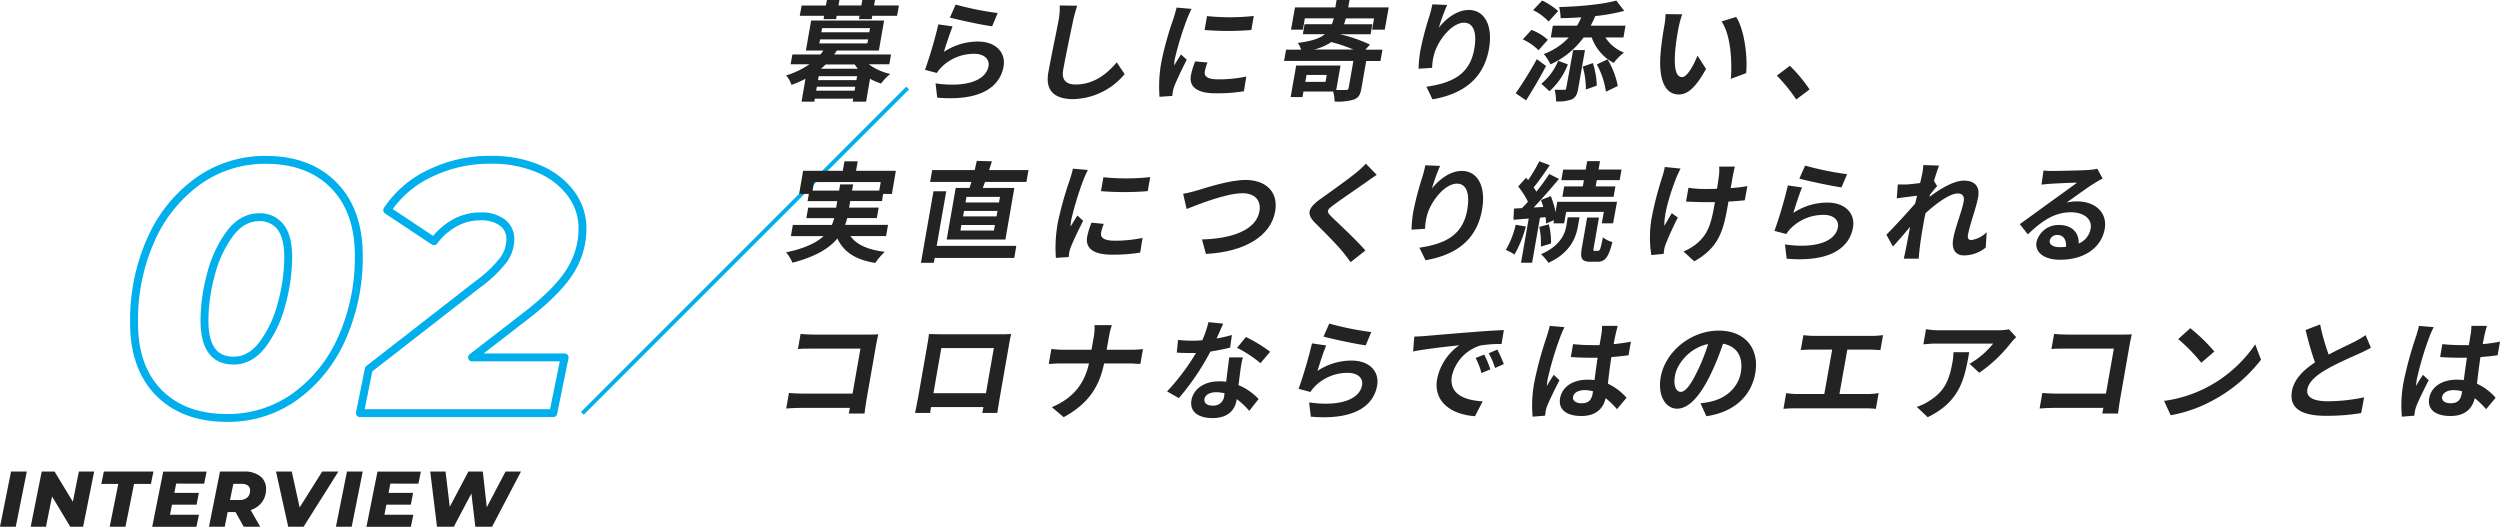 <svg xmlns="http://www.w3.org/2000/svg" viewBox="0 0 634.08 133.6"><defs><style>.cls-1,.cls-3{fill:none;stroke:#00afec;}.cls-1{stroke-linecap:round;stroke-linejoin:round;stroke-width:2px;}.cls-2{fill:#232323;}.cls-3{stroke-miterlimit:10;}</style></defs><g id="レイヤー_2" data-name="レイヤー 2"><g id="レイヤー_4" data-name="レイヤー 4"><path class="cls-1" d="M40.29,99.61Q33.95,93.17,34,81.74a50,50,0,0,1,4.27-20.92A36.11,36.11,0,0,1,50.15,46a29.08,29.08,0,0,1,17.28-5.45q10.89,0,17.23,6.44T91,64.82a50,50,0,0,1-4.28,20.93A36.09,36.09,0,0,1,74.81,100.6,29.07,29.07,0,0,1,57.53,106Q46.64,106,40.29,99.61ZM66.71,87.23a30,30,0,0,0,4.77-10.35A45.41,45.41,0,0,0,73.1,65.27q0-5.22-1.94-7.69a6.51,6.51,0,0,0-5.44-2.48q-4.32,0-7.47,4.23a30,30,0,0,0-4.77,10.35,45.41,45.41,0,0,0-1.62,11.61q0,10.17,7.38,10.17Q63.56,91.46,66.71,87.23Z"/><path class="cls-1" d="M119.72,90.65h23.49l-2.88,14.13H91.28l2.25-11.16L121.07,72.2A32.67,32.67,0,0,0,127.64,66a9.08,9.08,0,0,0,1.8-5.27,5.16,5.16,0,0,0-2-4.27,8.92,8.92,0,0,0-5.67-1.58,13.24,13.24,0,0,0-6.35,1.62,16.71,16.71,0,0,0-5.35,4.68L98.21,53.3A26.43,26.43,0,0,1,109,44a34.43,34.43,0,0,1,15.53-3.47,30.3,30.3,0,0,1,12,2.25A19.54,19.54,0,0,1,144.74,49a14.66,14.66,0,0,1,3,8.95,20.15,20.15,0,0,1-3.29,11.07Q141.14,74.18,133,80.39Z"/><path class="cls-2" d="M2.8,119.6h4L4,133.6H0Z"/><path class="cls-2" d="M23.88,119.6l-2.8,14H17.82l-4.62-7.68-1.54,7.68H7.78l2.8-14h3.26l4.64,7.66L20,119.6Z"/><path class="cls-2" d="M30,122.74h-4.3l.64-3.14H38.92l-.64,3.14H34L31.82,133.6h-4Z"/><path class="cls-2" d="M44.68,122.66,44.22,125h6.22l-.58,3H43.62l-.5,2.56h7.34l-.64,3.06H38.6l2.8-14h11l-.62,3.06Z"/><path class="cls-2" d="M66.44,127.37a5.78,5.78,0,0,1-2.86,2L66,133.6H61.82l-2.08-3.72h-2L57,133.6H53l2.8-14h6A6.5,6.5,0,0,1,66,120.78a4,4,0,0,1,1.48,3.28A5.45,5.45,0,0,1,66.44,127.37Zm-3.56-4.22a2.66,2.66,0,0,0-1.62-.43H59.18l-.84,4.1H60.7a3.05,3.05,0,0,0,2-.62,2.19,2.19,0,0,0,.72-1.76A1.5,1.5,0,0,0,62.88,123.15Z"/><path class="cls-2" d="M85.82,119.6,77,133.6h-3.9L70,119.6H74l2,9.1,5.72-9.1Z"/><path class="cls-2" d="M88,119.6h4l-2.8,14h-4Z"/><path class="cls-2" d="M99,122.66,98.56,125h6.22l-.58,3H98l-.5,2.56h7.34l-.64,3.06H92.94l2.8-14h11l-.62,3.06Z"/><path class="cls-2" d="M132.14,119.6l-7.34,14h-4.24l-1-8.44-4.46,8.44h-4.26l-1.72-14H113l1.08,8.94,4.72-8.94h3.66l1,9.06,4.76-9.06Z"/><line class="cls-3" x1="230.21" y1="22.33" x2="147.71" y2="104.83"/><path class="cls-2" d="M220.35,16.3a14.47,14.47,0,0,0,5.45,2.46,13,13,0,0,0-2.33,2.42,14,14,0,0,1-2.8-1.21l-1,5.82h-3.4l.14-.77h-9.74l-.14.77H203.3l1-5.82a27.69,27.69,0,0,1-3.55,1.57,6.51,6.51,0,0,0-1.38-2.4,21.55,21.55,0,0,0,5.93-2.84h-4.77l.44-2.48h7.11c.28-.33.53-.66.76-1h-4.44l1.33-7.62h18.51l-1.33,7.62H212.24c-.22.33-.42.66-.67,1H226l-.44,2.48ZM209,4h-6.15l.46-2.59h6.15L209.74,0h3.17l-.24,1.38h5.79L218.71,0h3.22l-.24,1.38H228L227.53,4h-6.29l-.15.86h-3.23L218,4h-5.79l-.15.86H208.9ZM216.75,23l.17-1h-9.74L207,23Zm.64-3.67h-9.74l-.18,1h9.74ZM207.82,11H220l.18-1H208Zm9.75,6.43c-.27-.36-.54-.69-.78-1.08h-7.37c-.39.39-.78.72-1.18,1.08Zm-9.25-9.24h12.16l.19-1.05H208.5Z"/><path class="cls-2" d="M239.4,13.16a15.63,15.63,0,0,1,8.6-2.62c4.83,0,7.12,3,6.54,6.31-.88,5-5.53,8.88-16.83,7.92l-.42-3.62c8.08,1.14,12.82-.88,13.43-4.38.31-1.79-1.17-3.12-3.57-3.12a11.71,11.71,0,0,0-8.24,3.26,8.7,8.7,0,0,0-1.3,1.6l-3-.8A111.67,111.67,0,0,0,238,6.18l3.6.52C241,8.22,239.87,11.58,239.4,13.16Zm13.65-9.85-1.42,3.36C248.91,6.32,243,5,240.92,4.47l1.47-3.31A76.27,76.27,0,0,0,253.05,3.31Z"/><path class="cls-2" d="M272.19,5.16c-.63,3-1.93,9.15-2.53,12.57-.49,2.79,1,3.7,3.16,3.7,4.55,0,7.91-2.62,10.42-5.63l2,3a17.47,17.47,0,0,1-13.08,6.34c-4.53,0-7.1-2-6.28-6.7.65-3.7,2.19-10.95,2.61-13.32a17,17,0,0,0,.29-3.73l4.43.06C272.82,2.65,272.44,4.05,272.19,5.16Z"/><path class="cls-2" d="M301.12,4.69A81.48,81.48,0,0,0,298,14.81a14.84,14.84,0,0,0-.21,1.79c.58-.93,1.19-1.9,1.74-2.81L301,15.14c-1.17,2.29-2.61,5.3-3.17,6.76a9.78,9.78,0,0,0-.36,1.3c-.05.3-.1.74-.14,1.13l-3.24.22a34.31,34.31,0,0,1,.5-9,83.09,83.09,0,0,1,3.07-10.92c.22-.78.57-1.82.75-2.71l3.8.33C301.92,2.81,301.32,4.19,301.12,4.69Zm4.46,13.49c-.22,1.21.7,1.95,3.52,1.95a34.91,34.91,0,0,0,7-.71l-.6,3.72a40.81,40.81,0,0,1-7.21.52c-4.74,0-6.74-1.68-6.24-4.52a19.46,19.46,0,0,1,1.09-3.58l3.12.3A10.34,10.34,0,0,0,305.58,18.18ZM318,4.05l-.62,3.56a73.38,73.38,0,0,1-11.86,0l.62-3.53A56.58,56.58,0,0,0,318,4.05Z"/><path class="cls-2" d="M350.13,15.47h-3.62l-1.22,7c-.27,1.57-.71,2.35-2,2.81a14.3,14.3,0,0,1-4.8.47,9.54,9.54,0,0,0-.36-2.53h-7.53l-.25,1.4h-3l1.4-8H340l-1.09,6.21c1.1,0,2.15,0,2.51,0s.57-.14.63-.47l1.21-6.9H325.68l.51-2.87H330a6.19,6.19,0,0,0-.83-1.71c3.5-.44,5.55-1.13,6.87-2.2h-5.6l.44-2.54h6.93a14.47,14.47,0,0,0,.48-1.49h-7.34l-.5,2.87h-3l1-5.65h10.24L339,0h3.28l-.33,1.88h10.27l-1,5.65H348l.5-2.87h-7.15c-.14.53-.29,1-.45,1.49h7.17l-.44,2.54h-7.78a37.41,37.41,0,0,1,7.62,2.62L346.3,12.6h4.33ZM336.51,19h-5.13l-.31,1.77h5.13Zm6.78-6.43a40,40,0,0,0-5.63-1.9,13.38,13.38,0,0,1-4.38,1.9Z"/><path class="cls-2" d="M364.94,7c1.7-2.15,4.5-4.47,7.62-4.47,3.83,0,6.16,3.75,5.1,9.82-1.37,7.81-6.79,11.53-14.34,12.85L361.79,22c6.29-.93,11-2.95,12.14-9.62.74-4.25-.28-6.62-2.6-6.62-3.25,0-6.95,4.88-7.72,8.52a14.35,14.35,0,0,0-.38,2.93l-3.43.22a31.47,31.47,0,0,1,.45-4.61,78.38,78.38,0,0,1,2.32-8.83,26.27,26.27,0,0,0,.72-2.89l3.75.16A51.86,51.86,0,0,0,364.94,7Z"/><path class="cls-2" d="M392.13,16.74c-1.53,2.93-3.35,6-5.06,8.72l-2.64-1.8A97.89,97.89,0,0,0,389.79,15Zm-1.9-4a14.38,14.38,0,0,0-4-2.76l2.21-2.4a13.11,13.11,0,0,1,4.14,2.51Zm2.55-7.28a13.46,13.46,0,0,0-3.94-2.89l2.3-2.43a16.91,16.91,0,0,1,4.06,2.67Zm4.88,10.87A17.58,17.58,0,0,1,393,23.14l-2.07-1.9a14.62,14.62,0,0,0,4.27-5.82ZM400,6.51a17.47,17.47,0,0,0,1.06-2.12c-1.79.13-3.56.19-5.25.22a11.53,11.53,0,0,0-.36-2.82c5.1-.14,10.93-.66,14.5-1.65l2,2.62a48.55,48.55,0,0,1-7.35,1.32,23.69,23.69,0,0,1-1.15,2.43h8.83l-.52,3h-4.58a9.91,9.91,0,0,0,4.71,3.83,14.08,14.08,0,0,0-2.61,2.62,11.71,11.71,0,0,1-5.57-6.45h-2.07a20.78,20.78,0,0,1-8.4,6.81,12.45,12.45,0,0,0-1.69-2.62,16.26,16.26,0,0,0,6.33-4.19h-4.55l.52-3Zm-1,6.18h3l-1.72,9.79c-.25,1.43-.61,2.23-1.63,2.73a9.61,9.61,0,0,1-4,.5,10.86,10.86,0,0,0-.34-2.93c1,0,2.09,0,2.42,0s.46-.08.51-.39ZM404,16a20.39,20.39,0,0,1,1,5.71l-2.77,1a21,21,0,0,0-.8-5.82Zm3.73-.94a20.53,20.53,0,0,1,2.59,6.76l-3,1.43A20.48,20.48,0,0,0,405,16.33Z"/><path class="cls-2" d="M425.74,7c-.34,1.79-.67,3.86-.85,5.84-.31,4,0,6.71,1.77,6.71,1.3,0,3-3.23,3.88-5.44l2.17,3.37c-2.66,4.8-4.69,6.48-6.9,6.48-3,0-5.18-2.73-4.66-10.12.17-2.54.71-5.77,1-7.45a15.94,15.94,0,0,0,.27-2.81l4.24.05A25.87,25.87,0,0,0,425.74,7Zm17.13,11.55L439,20c.33-4.44,0-11.14-2.37-14.56l3.71-1.14C442.41,7.45,443.3,14.34,442.87,18.56Z"/><path class="cls-2" d="M450.67,19.17l3.3-2.48a38.23,38.23,0,0,1,5,6l-3.39,2.53A42.77,42.77,0,0,0,450.67,19.17Z"/><path class="cls-2" d="M215.69,59.87c1.57,2.21,4.44,3.48,8.72,4A16,16,0,0,0,222,66.69c-5.09-.83-8-2.79-9.62-6.21-2,2.46-5.5,4.63-11.39,6.15A10.37,10.37,0,0,0,199.38,64c4.82-1,7.72-2.48,9.52-4.11h-8.3l.49-2.84H211a15.28,15.28,0,0,0,.58-1.73h-7.06l.46-2.65h7.09l.29-1.66h-7.53l.32-1.82h-2.46l1-5.87h10.07l.42-2.4h3.36l-.42,2.4h10.1l-1,5.87H224L223.7,51h-8.06l-.29,1.66h7.51l-.47,2.65h-7.53a10.63,10.63,0,0,1-.52,1.73h10.89l-.49,2.84Zm-2.87-11.52.28-1.58h3.28l-.27,1.58H223l.38-2.18H206.47l-.38,2.18Z"/><path class="cls-2" d="M257.25,65.42H237.06l-.22,1.24h-3.26l3.18-18.15H240l-2.43,13.85h20.2ZM245.9,47.66c.17-.47.34-1,.49-1.52H235.91l.52-3h10.79c.2-.82.37-1.62.52-2.34l3.84.11c-.24.74-.45,1.49-.72,2.23h10l-.53,3H249.84c-.2.52-.38,1-.57,1.52h8L255,60.76H240.11l2.29-13.1Zm6.44,9.4h-8.5l-.24,1.41h8.49ZM253,53.5h-8.49l-.24,1.38h8.49Zm.63-3.56h-8.5l-.25,1.41h8.5Z"/><path class="cls-2" d="M274.81,45.56a81.48,81.48,0,0,0-3.09,10.12,13.25,13.25,0,0,0-.2,1.79c.57-.93,1.18-1.9,1.73-2.81L274.72,56c-1.17,2.29-2.61,5.3-3.16,6.76a8.62,8.62,0,0,0-.37,1.3c-.05.3-.1.74-.14,1.13l-3.24.22a34.76,34.76,0,0,1,.5-9,86.34,86.34,0,0,1,3.07-10.92c.22-.78.57-1.82.75-2.71l3.8.33C275.61,43.68,275,45.06,274.81,45.56Zm4.46,13.49c-.21,1.21.7,2,3.52,2a34.91,34.91,0,0,0,7-.71l-.6,3.72a40.66,40.66,0,0,1-7.21.53c-4.74,0-6.74-1.69-6.24-4.53a18.83,18.83,0,0,1,1.1-3.58l3.12.3A10.41,10.41,0,0,0,279.27,59.05Zm12.46-14.13-.63,3.56a73.38,73.38,0,0,1-11.86,0l.62-3.53A56.68,56.68,0,0,0,291.73,44.92Z"/><path class="cls-2" d="M303.66,48.29c2.24-.66,8.21-2.65,12.24-2.65,5,0,8.41,2.87,7.52,8-1.1,6.26-7.76,10.26-17.56,10.76l-1-3.67c7.52-.19,13.74-2.34,14.58-7.14.45-2.59-1-4.58-4.3-4.58-4.06,0-11.08,2.76-14.17,4l-.89-3.86C301.17,49,302.61,48.57,303.66,48.29Z"/><path class="cls-2" d="M346.44,46.25c-2.05,1.43-6.18,4.25-8.31,5.82-1.68,1.27-1.71,1.57-.44,2.87,1.76,1.73,6.28,5.87,8.62,8.6l-3.75,2.95c-.62-.85-1.27-1.73-1.95-2.56-1.38-1.74-4.83-5.19-7-7.34-2.35-2.34-1.88-3.8,1.29-6.12,2.49-1.77,6.8-4.83,9-6.62a25.59,25.59,0,0,0,2.54-2.34l2.73,2.84C348.2,45,347.16,45.72,346.44,46.25Z"/><path class="cls-2" d="M363.18,47.82c1.7-2.15,4.5-4.47,7.62-4.47,3.84,0,6.16,3.75,5.1,9.82C374.53,61,369.11,64.7,361.56,66L360,62.82c6.29-.93,11-3,12.14-9.62.74-4.25-.28-6.62-2.6-6.62-3.25,0-6.95,4.88-7.72,8.52a15.09,15.09,0,0,0-.38,2.93l-3.43.22a32.93,32.93,0,0,1,.45-4.61,79,79,0,0,1,2.32-8.83,26.27,26.27,0,0,0,.72-2.89l3.75.16A51.86,51.86,0,0,0,363.18,47.82Z"/><path class="cls-2" d="M387,57.45a29.07,29.07,0,0,1-2.88,7.11,11.68,11.68,0,0,0-2.19-1.16A23.16,23.16,0,0,0,384.43,57Zm3.59-2.24-2,11.42h-2.81l1.95-11.2-3.88.31L384,52.9l2-.11c.5-.5,1-1,1.53-1.63a20.31,20.31,0,0,0-2.47-3.86l2-2.21c.16.19.35.39.53.58a41.86,41.86,0,0,0,2.83-4.77l2.66,1c-1.29,1.9-2.81,4.08-4.1,5.63a10.78,10.78,0,0,1,.7,1.07,55.12,55.12,0,0,0,3.26-4.47l2.46,1.25c-1.92,2.31-4.28,5-6.4,7.25l2.42-.14c-.17-.6-.36-1.21-.57-1.76l2.49-1a23.39,23.39,0,0,1,1.19,4.06l.45-2.6h15.15l-1,5.46h-2.86l.51-2.92h-9.55l-.51,2.92H394l.14-.82-2,.88c0-.47-.07-1-.13-1.63Zm2.24,1.69a17.91,17.91,0,0,1,.56,4.85l-2.57.8a20.25,20.25,0,0,0-.4-5Zm4.78-1.77h3l-.38,2.21c-.5,2.84-1.94,6.81-7.51,9.32a11.71,11.71,0,0,0-1.86-2.18c4.91-2.15,6.07-5.19,6.42-7.2Zm4.13-9.43H396l.47-2.68h5.71l.38-2.15h3.25L405.45,43h5.82l-.47,2.68H405l-.28,1.6h5l-.46,2.64h-13l.47-2.64h4.71Zm3.63,17.9c.39,0,.6-.44,1.18-3.42a6,6,0,0,0,2.41,1.21c-1,3.94-1.89,5-3.77,5h-1.76c-2.35,0-2.69-.88-2.21-3.61l1.33-7.61h3l-1.33,7.61c-.13.75-.1.86.26.86Z"/><path class="cls-2" d="M425.2,45c-1.22,3.06-3.2,8.85-3.06,12.27.51-.85,1.24-2.18,1.89-3.2l1.52,1.11c-1.22,2.37-2.45,5.15-3.06,6.72a7.45,7.45,0,0,0-.4,1.36c0,.27-.1.74-.14,1.13l-3.12.3a28.44,28.44,0,0,1,0-8.94,84.33,84.33,0,0,1,2.81-11,19.23,19.23,0,0,0,.61-2.4l4,.41C425.89,43.44,425.44,44.43,425.2,45Zm14.38-.83c-.1.58-.35,2-.62,3.53a36.27,36.27,0,0,0,4.23-.5l-.66,3.59c-1.12.14-2.58.25-4.14.33-.08.47-.15.88-.2,1.16-1.14,6.51-2.33,10.51-8.47,14L427,63.79a13.48,13.48,0,0,0,3.59-2.21c2.51-2.2,3.38-4.66,4.19-9.32l.18-1c-1.06,0-2.08,0-3.1,0-1.19,0-2.88-.08-4.23-.13l.62-3.51a26.9,26.9,0,0,0,4.11.31c1,0,2.07,0,3.13-.06.24-1.54.46-3,.54-3.72a13.87,13.87,0,0,0,0-1.9h4C439.86,42.91,439.72,43.57,439.58,44.18Z"/><path class="cls-2" d="M454.85,54a15.6,15.6,0,0,1,8.59-2.62c4.83,0,7.12,3,6.54,6.31-.88,5-5.53,8.88-16.83,7.92L452.73,62c8.08,1.14,12.82-.88,13.43-4.38.31-1.79-1.16-3.12-3.57-3.12a11.67,11.67,0,0,0-8.23,3.26,8,8,0,0,0-1.3,1.6l-3-.8a111.67,111.67,0,0,0,3.4-11.53l3.6.52C456.4,49.09,455.32,52.45,454.85,54Zm13.64-9.85-1.42,3.37c-2.72-.36-8.65-1.66-10.7-2.21L457.83,42A76.56,76.56,0,0,0,468.49,44.18Z"/><path class="cls-2" d="M487.81,41.86l4,.14c-.3.77-.79,2.18-1.28,3.89l.79,1.32c-.48.5-1.19,1.41-1.78,2.13-.06.19-.1.38-.16.6,2.51-1.9,6.07-4.13,8.75-4.13,3,0,4,1.76,3.61,4.08-.5,2.87-2.12,6.92-2.61,9.76-.13.72.14,1.24.83,1.24a7,7,0,0,0,3.93-2l-.24,3.89a8.75,8.75,0,0,1-5.54,2c-2.07,0-3.19-1.49-2.72-4.17.52-3,2.22-7,2.66-9.54.24-1.35-.36-2-1.52-2-2,0-5.46,2.54-8.16,5-.16.77-.32,1.52-.45,2.23-.39,2.26-.8,4.58-1.08,7.17-.06.5-.16,1.49-.18,2.13h-3.81c.17-.64.36-1.6.44-2,.43-2.15.74-3.75,1.17-6.07-1.46,1.74-3.17,3.75-4.36,5l-1.65-3c1.91-1.93,5.3-5.57,7.28-7.89.17-.63.34-1.29.48-2-1.38.17-3.55.45-5.13.67l.26-3.53c.79,0,1.43,0,2.4,0,.81-.06,2.05-.19,3.26-.36.24-1,.43-1.82.49-2.12A15.4,15.4,0,0,0,487.81,41.86Z"/><path class="cls-2" d="M520.78,43.35c1.47,0,7.39-.11,9-.25a13.17,13.17,0,0,0,2.15-.3l1.36,2.46c-.71.41-1.44.8-2.15,1.26-1.68,1-5,3.48-7,4.86a11.47,11.47,0,0,1,2.68-.3c4.69,0,7.73,2.92,7,7-.76,4.35-4.68,7.8-11.35,7.8-3.84,0-6.43-1.76-5.94-4.52a5.71,5.71,0,0,1,5.69-4.3c3.42,0,5.12,2.09,5,4.71A5,5,0,0,0,530.25,58c.44-2.48-1.75-4.16-5-4.16-4.23,0-7.38,2.23-10.92,5.6l-2.05-2.6c2.23-1.57,6.06-4.38,7.93-5.73s5-3.59,6.6-4.78c-1.42,0-5.25.2-6.73.28-.75.06-1.65.14-2.3.22l.52-3.59A17,17,0,0,0,520.78,43.35Zm1.59,19.34A13.46,13.46,0,0,0,524,62.6c.15-1.79-.67-3-2.16-3A1.87,1.87,0,0,0,519.88,61C519.7,62,520.71,62.69,522.37,62.69Z"/><path class="cls-2" d="M206.42,84.86h13.9c.8,0,2,0,2.44-.06-.14.64-.39,1.74-.53,2.54l-2.5,14.29c-.17,1-.37,2.42-.46,3.25h-4c.11-.44.19-.91.28-1.43H203c-1.08,0-2.66.08-3.59.16l.69-3.94c1,.08,2.18.16,3.42.16h12.72l2-11.41H205.82c-1.16,0-2.66,0-3.44.11l.67-3.84C204.05,84.8,205.48,84.86,206.42,84.86Z"/><path class="cls-2" d="M238.53,84.78h15.18c.69,0,1.74,0,2.74-.06-.2.83-.38,1.85-.52,2.68l-2.37,13.51c-.19,1.08-.6,3.72-.62,3.83h-3.8s.15-.69.29-1.49h-13.3c-.11.78-.22,1.41-.23,1.49h-3.81c0-.13.53-2.53.76-3.86l2.36-13.48c.13-.78.33-1.91.41-2.68C236.75,84.75,237.79,84.78,238.53,84.78Zm-1.78,14.94h13.32l2-11.44H238.75Z"/><path class="cls-2" d="M277.61,82.46H282a21.68,21.68,0,0,0-.79,3.25l-.53,3h6.21c1.27,0,2.45-.11,3-.17l-.66,3.76c-.58,0-1.91-.12-3-.12h-6.2c-1.14,5.55-3.67,10.07-10.25,13.63l-3-2.54c5.84-2.45,8.38-6.42,9.42-11.09h-7c-1.22,0-2.34.09-3.2.14l.66-3.8c.82.08,1.93.19,3,.19h7.18l.53-3A13.79,13.79,0,0,0,277.61,82.46Z"/><path class="cls-2" d="M308.57,85.85a39.53,39.53,0,0,0,3.88-.88l-.45,3.2c-1.33.33-3.1.69-5,1a64,64,0,0,1-8,11.81l-3-1.71a55.4,55.4,0,0,0,7.34-9.74c-.51,0-1,0-1.44,0-1.13,0-2.26,0-3.43-.11l.31-3.2a33.24,33.24,0,0,0,3.63.19,24.26,24.26,0,0,0,2.53-.11,25.76,25.76,0,0,0,1.56-4.6l3.73.38C309.85,83,309.24,84.36,308.57,85.85Zm6,8.33c-.11.8-.26,2.12-.45,3.5a14.49,14.49,0,0,1,5.1,3.53l-2.37,3a17.72,17.72,0,0,0-3.21-3c0,.09,0,.2,0,.28-.45,2.56-2.21,4.55-6.12,4.55-3.43,0-5.86-1.52-5.33-4.55.47-2.7,3.09-4.77,6.93-4.77.66,0,1.26,0,1.88.11.25-2,.54-4.5.78-6.18h3.45C314.89,91.81,314.75,93,314.56,94.18Zm-7,8.69a2.7,2.7,0,0,0,2.94-2.57c0-.16.05-.33.09-.55a9.57,9.57,0,0,0-2.18-.27c-1.6,0-2.75.71-2.92,1.68S306,102.87,307.52,102.87Zm6.21-14.67L316,85.47a37.39,37.39,0,0,1,6.15,3.75l-2.46,2.89A31.13,31.13,0,0,0,313.73,88.2Z"/><path class="cls-2" d="M334.16,94.07a15.6,15.6,0,0,1,8.6-2.62c4.83,0,7.12,3,6.53,6.32-.87,5-5.52,8.88-16.83,7.91l-.42-3.61c8.08,1.13,12.82-.88,13.43-4.39.32-1.79-1.16-3.11-3.56-3.11a11.71,11.71,0,0,0-8.24,3.25,8.62,8.62,0,0,0-1.3,1.6l-3-.8a113.52,113.52,0,0,0,3.39-11.53l3.61.53C335.71,89.13,334.63,92.5,334.16,94.07Zm13.64-9.85-1.41,3.37c-2.73-.36-8.65-1.66-10.71-2.21l1.46-3.31A75.41,75.41,0,0,0,347.8,84.22Z"/><path class="cls-2" d="M361.44,85.22c2.35-.2,7-.61,12.1-1,2.88-.25,5.92-.42,7.89-.5l-.59,3.53a29.9,29.9,0,0,0-5.39.39,10.57,10.57,0,0,0-7.2,7.72c-.8,4.55,3.17,6.18,7.81,6.43l-1.95,3.77c-5.73-.38-10.65-3.47-9.6-9.46a13.69,13.69,0,0,1,5.6-8.52c-2.64.28-8.38.88-11.7,1.57l.3-3.78C359.82,85.33,360.91,85.27,361.44,85.22ZM378,93.68l-2.26.94a17.05,17.05,0,0,0-1.48-3.83l2.19-.86A27.16,27.16,0,0,1,378,93.68Zm3.44-1.35-2.24,1a20.24,20.24,0,0,0-1.61-3.73l2.18-.94A34,34,0,0,1,381.41,92.33Z"/><path class="cls-2" d="M395.74,85.44a81,81,0,0,0-3.19,10.67,12.11,12.11,0,0,0-.2,1.79c.52-1,1.16-1.9,1.73-2.84l1.45,1.38c-1.17,2.26-2.55,5.08-3.14,6.57a8,8,0,0,0-.36,1.29c0,.28-.11.75-.15,1.13l-3.16.25a31.6,31.6,0,0,1,.45-8.82,93.84,93.84,0,0,1,3.14-11.51c.24-.77.57-1.82.75-2.7l3.75.33A20.4,20.4,0,0,0,395.74,85.44Zm14.1-1c-.13.61-.34,1.63-.58,2.84a40.3,40.3,0,0,0,4.39-.63l-.6,3.45c-1.36.19-2.82.35-4.36.47-.41,2.67-.66,4.88-.88,6.75a14.15,14.15,0,0,1,4.73,3.56l-2.41,2.9a22.61,22.61,0,0,0-2.88-2.79c-.63,2.65-2.45,4.52-6.17,4.52s-5.9-1.6-5.39-4.49,3.19-4.72,6.95-4.72a12.27,12.27,0,0,1,1.77.11c.24-1.71.49-3.72.8-5.68-.67,0-1.33,0-2,0-1.63,0-3.19-.06-4.8-.17l.57-3.28a43.72,43.72,0,0,0,4.79.25c.63,0,1.29,0,1.93,0,.24-1.35.41-2.48.51-3.06a12.34,12.34,0,0,0,.13-1.82h3.94C410.15,83.2,410,83.87,409.84,84.47Zm-8.58,17.82c1.69,0,2.42-.88,2.7-2.51,0-.14.06-.3.09-.5a8,8,0,0,0-2.15-.3c-1.58,0-2.74.66-2.92,1.71S399.8,102.29,401.26,102.29Z"/><path class="cls-2" d="M432.79,105.57l-1.49-3.28a24.07,24.07,0,0,0,2.64-.44c3.68-.83,6.88-3.37,7.59-7.39.66-3.81-.91-6.65-4.52-7.28a64.26,64.26,0,0,1-3,7.47c-2.63,5.57-5.6,9-8.61,9s-5-3.36-4.19-8c1.11-6.37,7.58-11.8,14.73-11.8,6.84,0,10.31,4.74,9.26,10.76C444.21,100.39,439.93,104.5,432.79,105.57Zm-6.5-6.18c1.16,0,2.54-1.73,4.32-5.46a47.46,47.46,0,0,0,2.63-6.67c-4.72.94-7.88,5-8.41,8C424.35,98,425.21,99.39,426.29,99.39Z"/><path class="cls-2" d="M460,85.19h15A25.61,25.61,0,0,0,477.6,85l-.66,3.78c-.82,0-1.78-.11-2.58-.11h-5.82l-2,11.26h7.31a17.38,17.38,0,0,0,2.63-.23l-.7,4a21.39,21.39,0,0,0-2.56-.13H455.06a23.62,23.62,0,0,0-2.72.13l.7-4a16.85,16.85,0,0,0,2.66.23h7l2-11.26h-5.33c-.74,0-1.94.06-2.64.11l.67-3.78A23.63,23.63,0,0,0,460,85.19Z"/><path class="cls-2" d="M488.93,105.82l-2.77-2.62a13,13,0,0,0,3.16-1.52c3.93-2.42,5.1-5.35,5.9-9.87a15.78,15.78,0,0,0,.24-2.48h4C498.26,96.17,497.14,101.79,488.93,105.82ZM510,87a36.19,36.19,0,0,1-8,7.55l-2.46-2.28a21.37,21.37,0,0,0,6-5.13H491.23c-1.16,0-2.09.08-3.4.19l.67-3.84a20.44,20.44,0,0,0,3.32.28h14.87a14.46,14.46,0,0,0,2.85-.25l1.83,2A16.55,16.55,0,0,0,510,87Z"/><path class="cls-2" d="M524.35,84.86h13.9c.8,0,2,0,2.44-.06-.14.64-.39,1.74-.53,2.54l-2.5,14.29c-.17,1-.37,2.42-.46,3.25h-4c.11-.44.19-.91.28-1.43H520.9c-1.08,0-2.66.08-3.59.16l.69-3.94c1,.08,2.18.16,3.42.16h12.72l2-11.41H523.75c-1.16,0-2.66,0-3.44.11l.67-3.84C522,84.8,523.41,84.86,524.35,84.86Z"/><path class="cls-2" d="M560.07,98.07A33.68,33.68,0,0,0,572,87.34l1.47,3.89a37.89,37.89,0,0,1-12,10.2,35.13,35.13,0,0,1-10.92,3.89l-1.68-3.64A33.16,33.16,0,0,0,560.07,98.07Zm1.56-8.91L558.31,92a43.65,43.65,0,0,0-5.85-6l3.07-2.76A43.31,43.31,0,0,1,561.63,89.16Z"/><path class="cls-2" d="M590.62,89.93c2.49-1.32,5.1-2.51,6.53-3.25A23.83,23.83,0,0,0,600,85l1.34,3.2c-.91.49-1.88,1-3,1.49-1.86.85-5.62,2.45-8.41,4.08-2.56,1.51-4.38,3.09-4.71,5s1.37,3,5.2,3a44.85,44.85,0,0,0,9.2-1l-.75,4a52.68,52.68,0,0,1-9,.69c-5.49,0-9.39-1.52-8.56-6.26.53-3,2.86-5.32,5.85-7.28-.86-2.35-1.67-5.3-2.4-8.22l3.7-1.41A54.55,54.55,0,0,0,590.62,89.93Z"/><path class="cls-2" d="M616.17,85.44A81,81,0,0,0,613,96.11a12.11,12.11,0,0,0-.2,1.79c.52-1,1.16-1.9,1.73-2.84L616,96.44c-1.17,2.26-2.55,5.08-3.14,6.57a8,8,0,0,0-.36,1.29c-.05.28-.11.75-.15,1.13l-3.16.25a31.91,31.91,0,0,1,.44-8.82,95.41,95.41,0,0,1,3.15-11.51c.24-.77.56-1.82.75-2.7l3.75.33A20.4,20.4,0,0,0,616.17,85.44Zm14.1-1c-.13.61-.34,1.63-.58,2.84a40.3,40.3,0,0,0,4.39-.63l-.6,3.45c-1.36.19-2.82.35-4.36.47-.41,2.67-.66,4.88-.88,6.75a14.15,14.15,0,0,1,4.73,3.56l-2.41,2.9a22.61,22.61,0,0,0-2.88-2.79c-.63,2.65-2.45,4.52-6.17,4.52s-5.9-1.6-5.39-4.49,3.19-4.72,7-4.72a12.27,12.27,0,0,1,1.77.11c.24-1.71.49-3.72.8-5.68-.67,0-1.33,0-2,0-1.63,0-3.19-.06-4.8-.17l.57-3.28a43.72,43.72,0,0,0,4.79.25c.63,0,1.29,0,1.93,0,.24-1.35.41-2.48.51-3.06a12.34,12.34,0,0,0,.13-1.82h3.94C630.58,83.2,630.41,83.87,630.27,84.47Zm-8.58,17.82c1.69,0,2.42-.88,2.7-2.51,0-.14.06-.3.09-.5a8,8,0,0,0-2.15-.3c-1.58,0-2.74.66-2.92,1.71S620.23,102.29,621.69,102.29Z"/></g></g></svg>